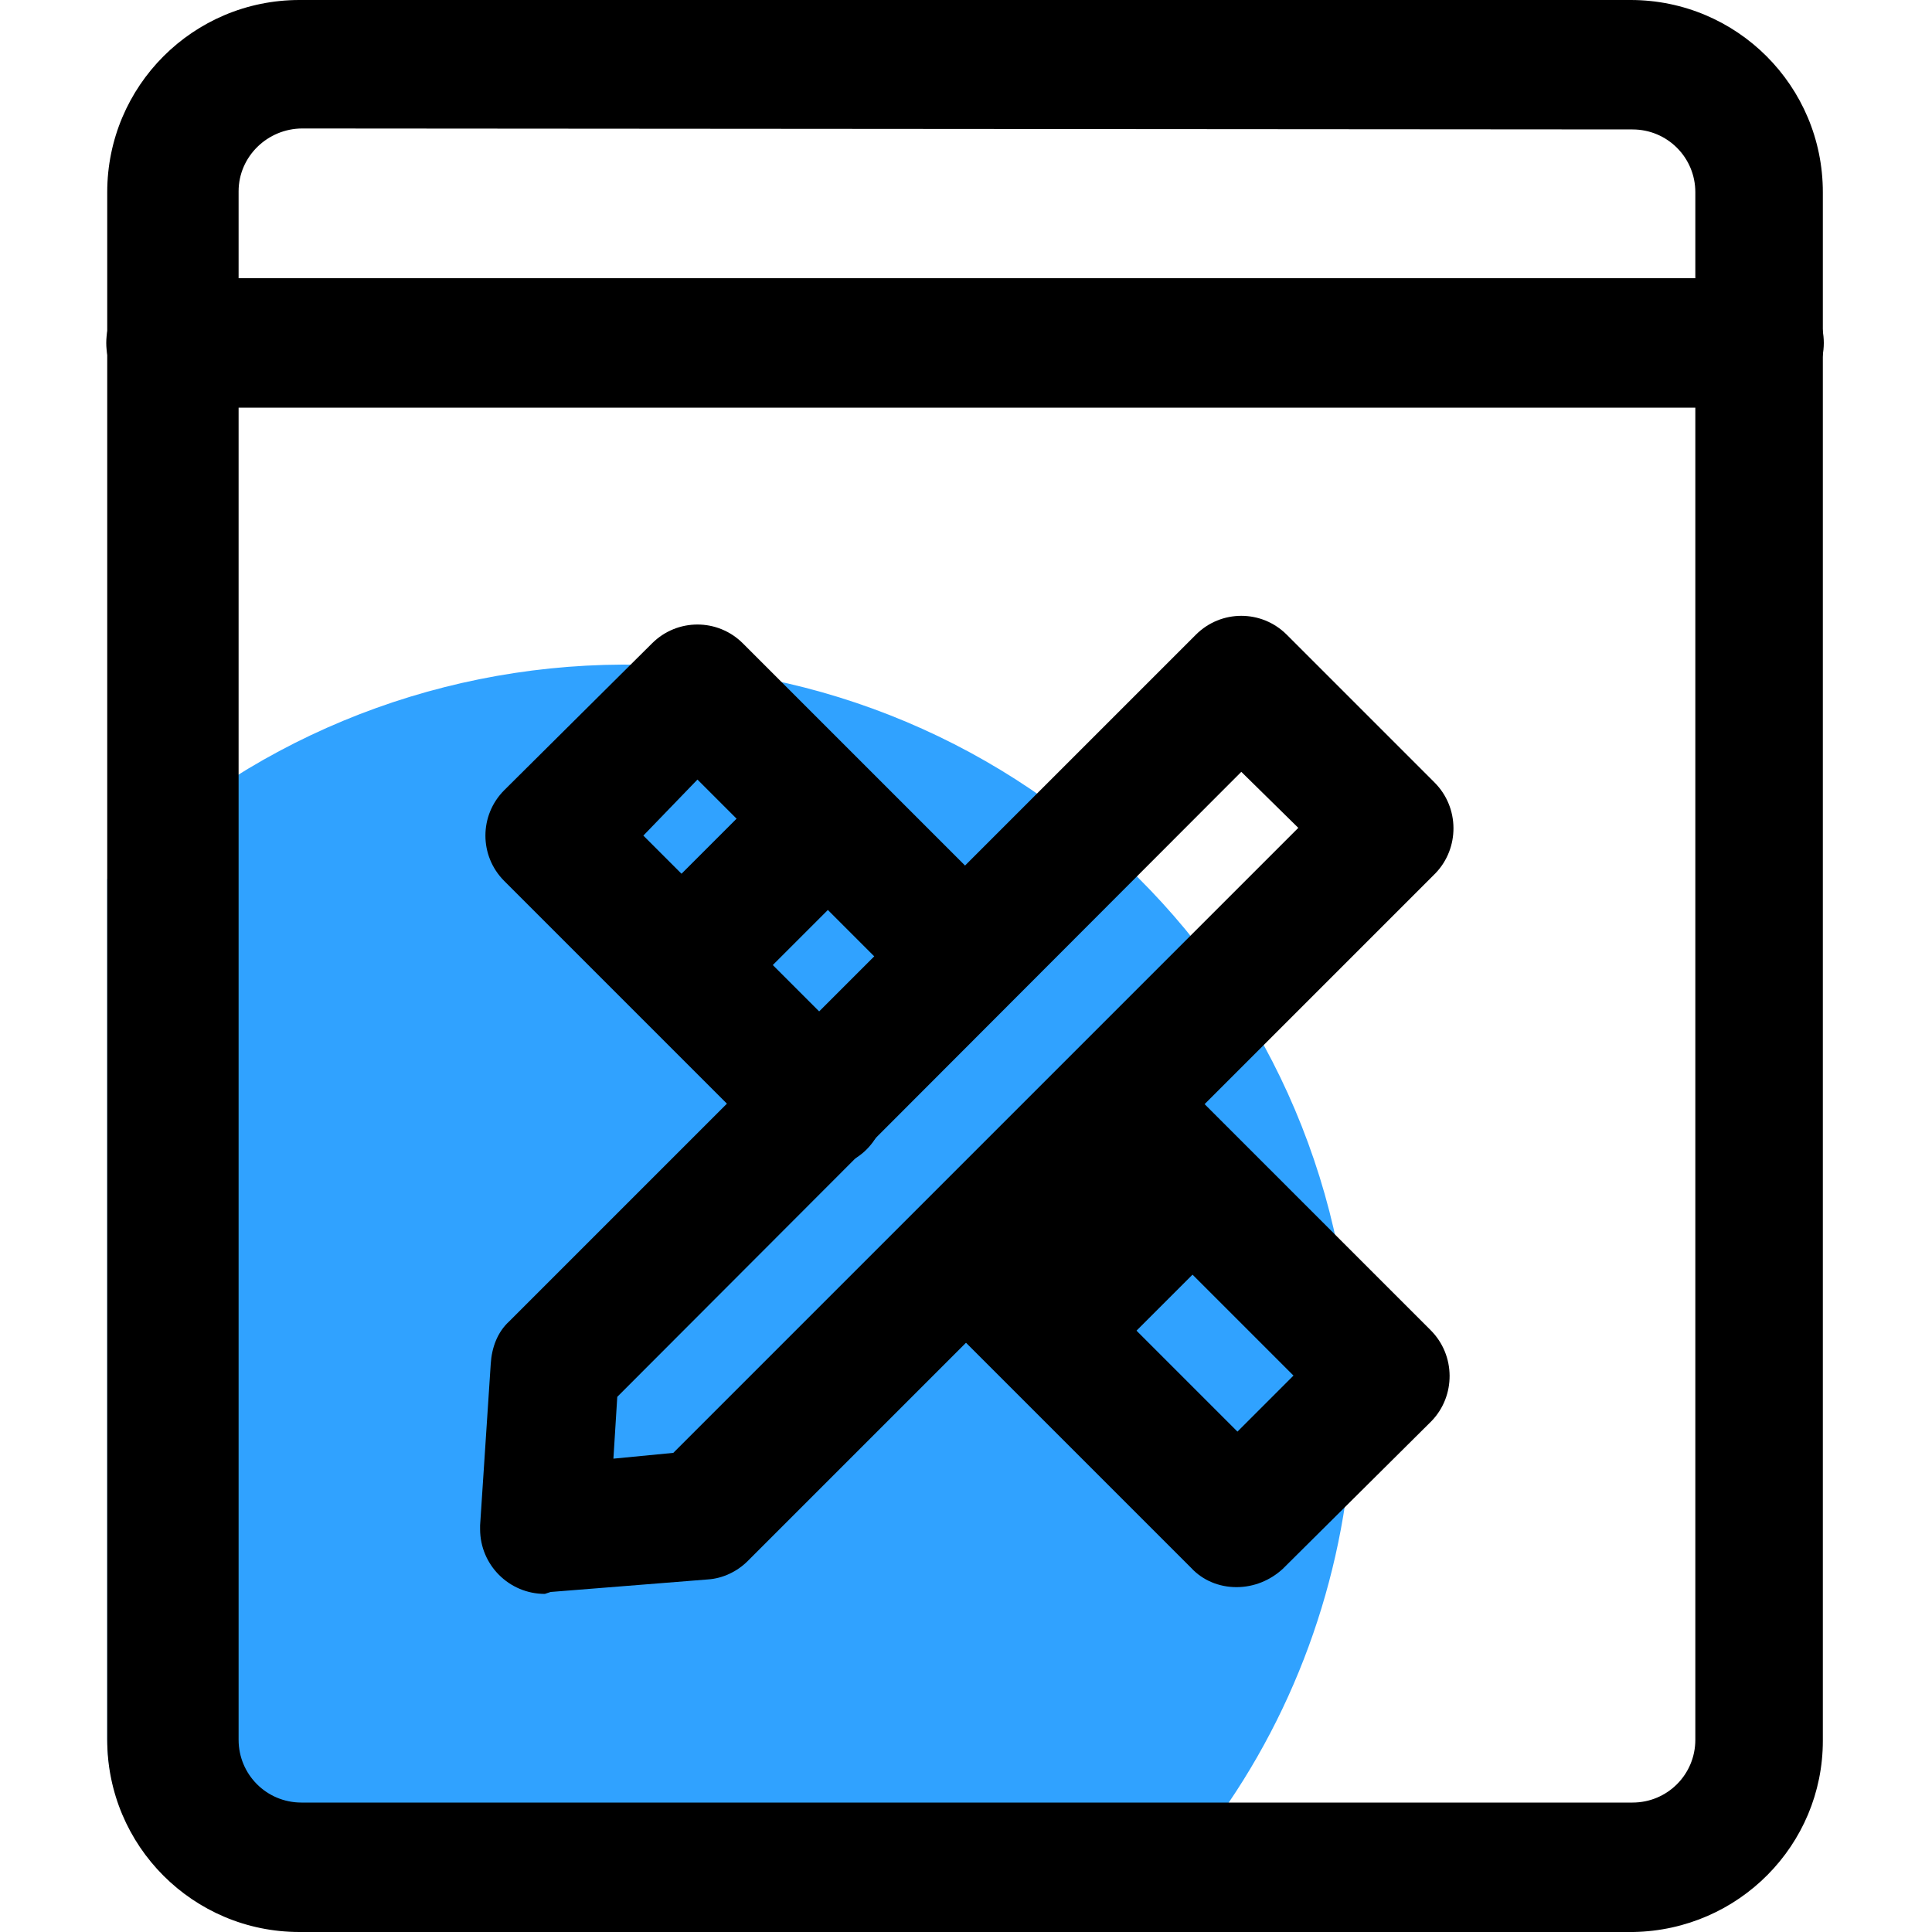<svg xmlns="http://www.w3.org/2000/svg" xmlns:xlink="http://www.w3.org/1999/xlink" id="&#x56FE;&#x5C42;_1" x="0px" y="0px" viewBox="0 0 200 200" style="enable-background:new 0 0 200 200;" xml:space="preserve"><style type="text/css">	.st0{fill:#30A2FF;}</style><path class="st0" d="M140.1,144.4c0,15-4.5,29.8-12.9,42.2c-3.3,4.9-7.2,9.4-11.5,13.3H31c-11,0-19.8-8.9-19.9-19.9V91 c14.1-14.2,33.3-22.1,53.3-22.2c41.7,0,75.6,33.7,75.6,75.5C140.1,144.3,140.1,144.4,140.1,144.4z"></path><path d="M169.1,200H31c-11,0-19.9-8.9-19.9-19.9V19.9C11.1,8.9,20,0,31,0h137.8c11,0,19.9,8.9,19.9,19.9c0,0,0,0,0,0v160.3 C188.7,191,180,199.8,169.1,200z M31.3,13.3c-3.6,0-6.6,2.9-6.6,6.5c0,0,0,0,0,0v160.3c0,3.6,2.9,6.5,6.5,6.5c0,0,0,0,0,0h137.8 c3.6,0,6.5-2.9,6.5-6.5l0,0V19.9c0-3.6-2.9-6.5-6.5-6.5l0,0L31.3,13.3z"></path><path d="M182.1,42.2H17.7c-3.7,0-6.7-3-6.7-6.7s3-6.7,6.7-6.7h164.4c3.7,0,6.7,3,6.7,6.7C188.8,39.2,185.8,42.2,182.1,42.2 C182.1,42.2,182.1,42.2,182.1,42.2z M128,164.3c-1.8,0-3.5-0.7-4.7-2l-28-28c-2.6-2.6-2.6-6.8,0-9.4c2.6-2.6,6.8-2.6,9.4-0.1 c0,0,0,0,0.1,0.1l23.3,23.3l5.8-5.8l-23.3-23.3c-2.6-2.6-2.6-6.8,0-9.4c2.6-2.6,6.8-2.6,9.4-0.1c0,0,0,0,0.1,0.1l28,28 c2.6,2.6,2.6,6.8,0.1,9.4c0,0,0,0-0.1,0.1l-15.3,15.2C131.5,163.6,129.8,164.3,128,164.3L128,164.3z M84.7,121c-1.8,0-3.5-0.7-4.7-2 L52.2,91.2c-2.6-2.6-2.6-6.8,0-9.4l15.3-15.2c2.6-2.6,6.8-2.6,9.4,0l27.8,27.8c2.5,2.7,2.4,6.9-0.3,9.4c-2.6,2.4-6.5,2.4-9.1,0 L72.2,80.7l-5.6,5.8l23.1,23.1c2.6,2.6,2.6,6.8,0,9.4c-1.2,1.2-2.9,1.9-4.7,1.9L84.7,121z"></path><path d="M71.8,105.4c-1.8,0-3.5-0.7-4.7-2c-2.6-2.6-2.6-6.8-0.1-9.4c0,0,0,0,0.1-0.1l12.6-12.6c2.6-2.6,6.8-2.6,9.4,0 c2.6,2.6,2.6,6.8,0.1,9.4c0,0,0,0-0.1,0.1l-12.6,12.6C75.3,104.7,73.6,105.4,71.8,105.4z M109.6,143.1c-3.7,0-6.7-3.1-6.6-6.8 c0-1.7,0.7-3.4,1.9-4.6l12.5-12.5c2.7-2.6,6.9-2.5,9.4,0.2c2.5,2.6,2.5,6.6,0,9.2l-12.6,12.6C113,142.4,111.3,143.1,109.6,143.1 L109.6,143.1z"></path><path d="M56.4,165c-3.7,0-6.7-3-6.7-6.7c0-0.1,0-0.2,0-0.4l1.1-16.7c0.1-1.7,0.7-3.3,1.9-4.4l71.1-71.1c2.6-2.6,6.8-2.6,9.4,0 l15.3,15.3c2.6,2.6,2.6,6.8,0.1,9.4c0,0,0,0-0.1,0.1l-71.1,71.1c-1.1,1.1-2.6,1.8-4.1,1.9L57,164.8L56.4,165z M63.9,144.6l-0.4,6.4 l6.2-0.6l64.7-64.7l-5.9-5.8L63.9,144.6z"></path></svg>